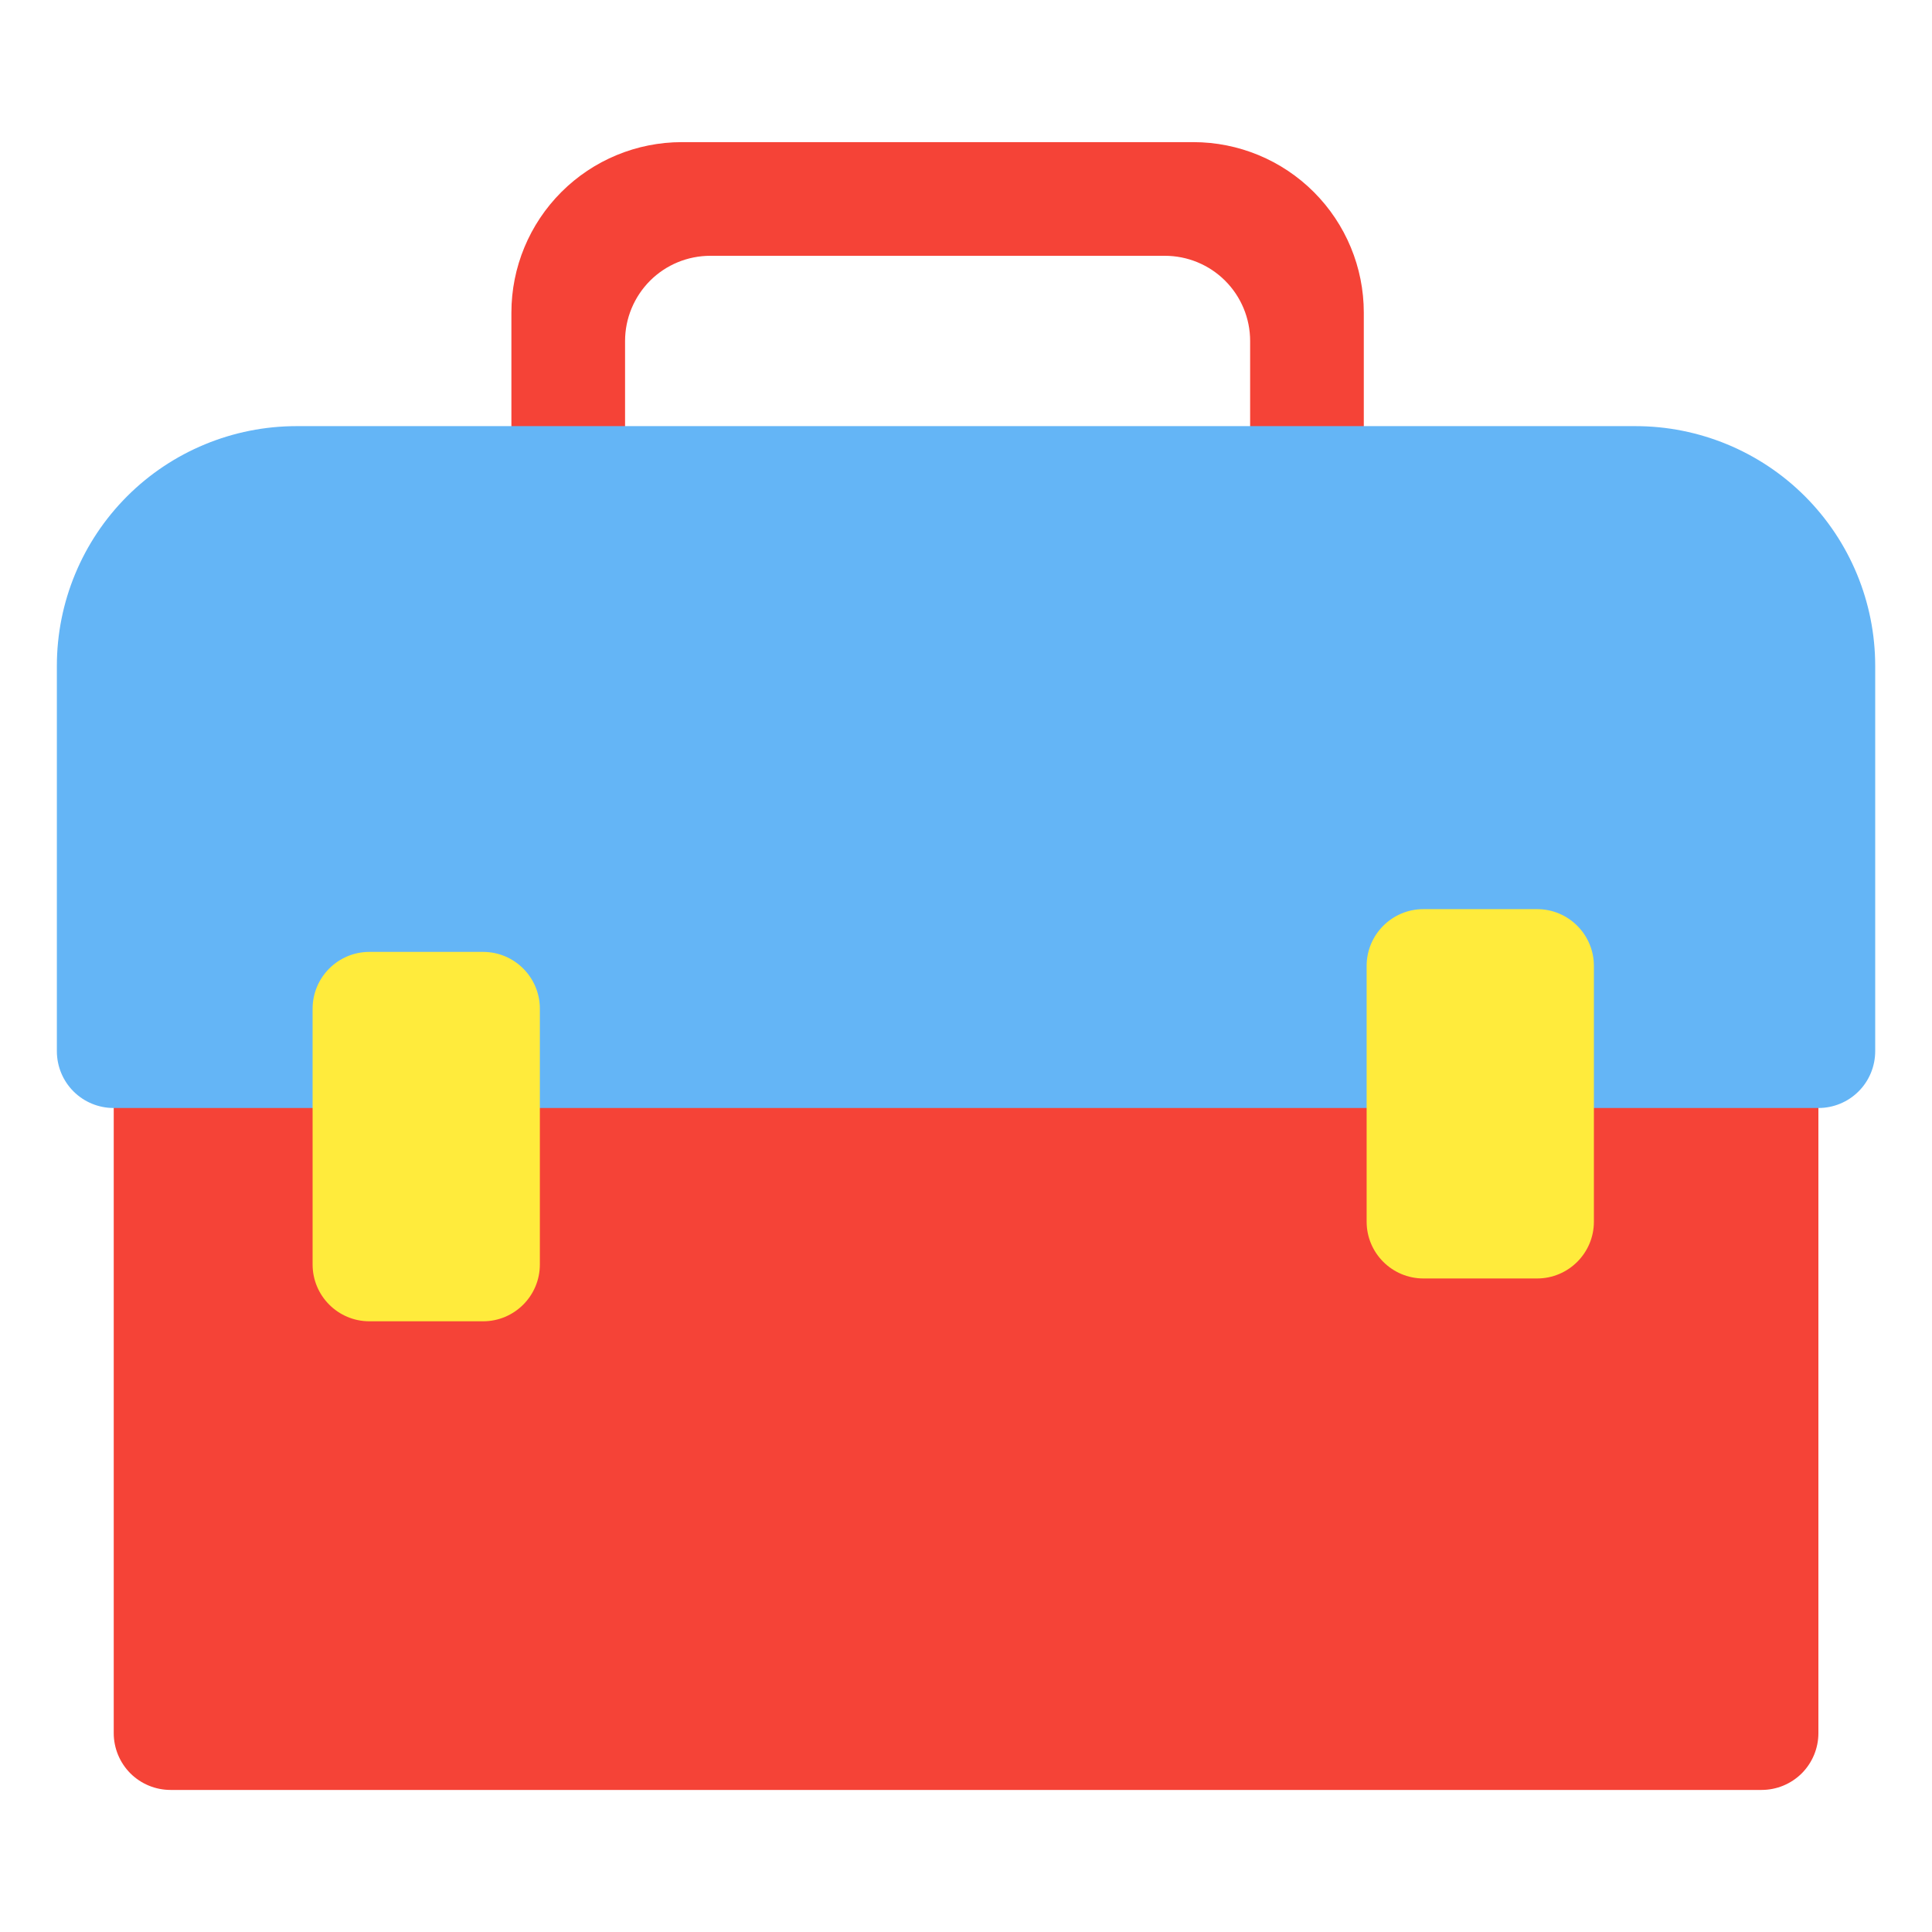 <svg width="30" height="30" viewBox="0 0 30 30" fill="none" xmlns="http://www.w3.org/2000/svg">
<path d="M18.53 2.207H10.588C9.886 2.207 9.213 2.486 8.717 2.982C8.22 3.479 7.941 4.152 7.941 4.854V8.383C7.941 9.086 8.22 9.759 8.717 10.255C9.213 10.752 9.886 11.031 10.588 11.031H18.53C19.232 11.031 19.905 10.752 20.401 10.255C20.898 9.759 21.177 9.086 21.177 8.383V4.854C21.177 4.152 20.898 3.479 20.401 2.982C19.905 2.486 19.232 2.207 18.53 2.207ZM19.412 7.942C19.412 8.293 19.273 8.63 19.024 8.878C18.776 9.126 18.439 9.266 18.088 9.266H11.03C10.679 9.266 10.342 9.126 10.094 8.878C9.846 8.63 9.706 8.293 9.706 7.942V5.295C9.706 4.944 9.846 4.608 10.094 4.359C10.342 4.111 10.679 3.972 11.03 3.972H18.088C18.439 3.972 18.776 4.111 19.024 4.359C19.273 4.608 19.412 4.944 19.412 5.295V7.942Z" fill="#F54337"/>
<path d="M1.766 15.441H28.236V26.912C28.236 27.146 28.143 27.37 27.978 27.536C27.812 27.701 27.588 27.794 27.354 27.794H2.648C2.414 27.794 2.19 27.701 2.024 27.536C1.859 27.37 1.766 27.146 1.766 26.912V15.441Z" fill="#F54337"/>
<path d="M4.605 6.617H25.396C26.383 6.617 27.33 7.009 28.028 7.707C28.726 8.406 29.118 9.352 29.118 10.34V16.323C29.118 16.557 29.025 16.782 28.86 16.947C28.694 17.113 28.47 17.205 28.236 17.205H1.765C1.531 17.205 1.307 17.113 1.141 16.947C0.976 16.782 0.883 16.557 0.883 16.323V10.34C0.883 9.352 1.275 8.406 1.973 7.707C2.671 7.009 3.618 6.617 4.605 6.617Z" fill="#64B5F6"/>
<path d="M7.501 14.781H5.736C5.249 14.781 4.854 15.176 4.854 15.664V19.634C4.854 20.122 5.249 20.517 5.736 20.517H7.501C7.988 20.517 8.383 20.122 8.383 19.634V15.664C8.383 15.176 7.988 14.781 7.501 14.781Z" fill="#FFEB3C"/>
<path d="M23.868 14.117H22.103C21.616 14.117 21.221 14.512 21.221 14.999V18.97C21.221 19.457 21.616 19.852 22.103 19.852H23.868C24.355 19.852 24.75 19.457 24.75 18.97V14.999C24.75 14.512 24.355 14.117 23.868 14.117Z" fill="#FFEB3C"/>
</svg>
